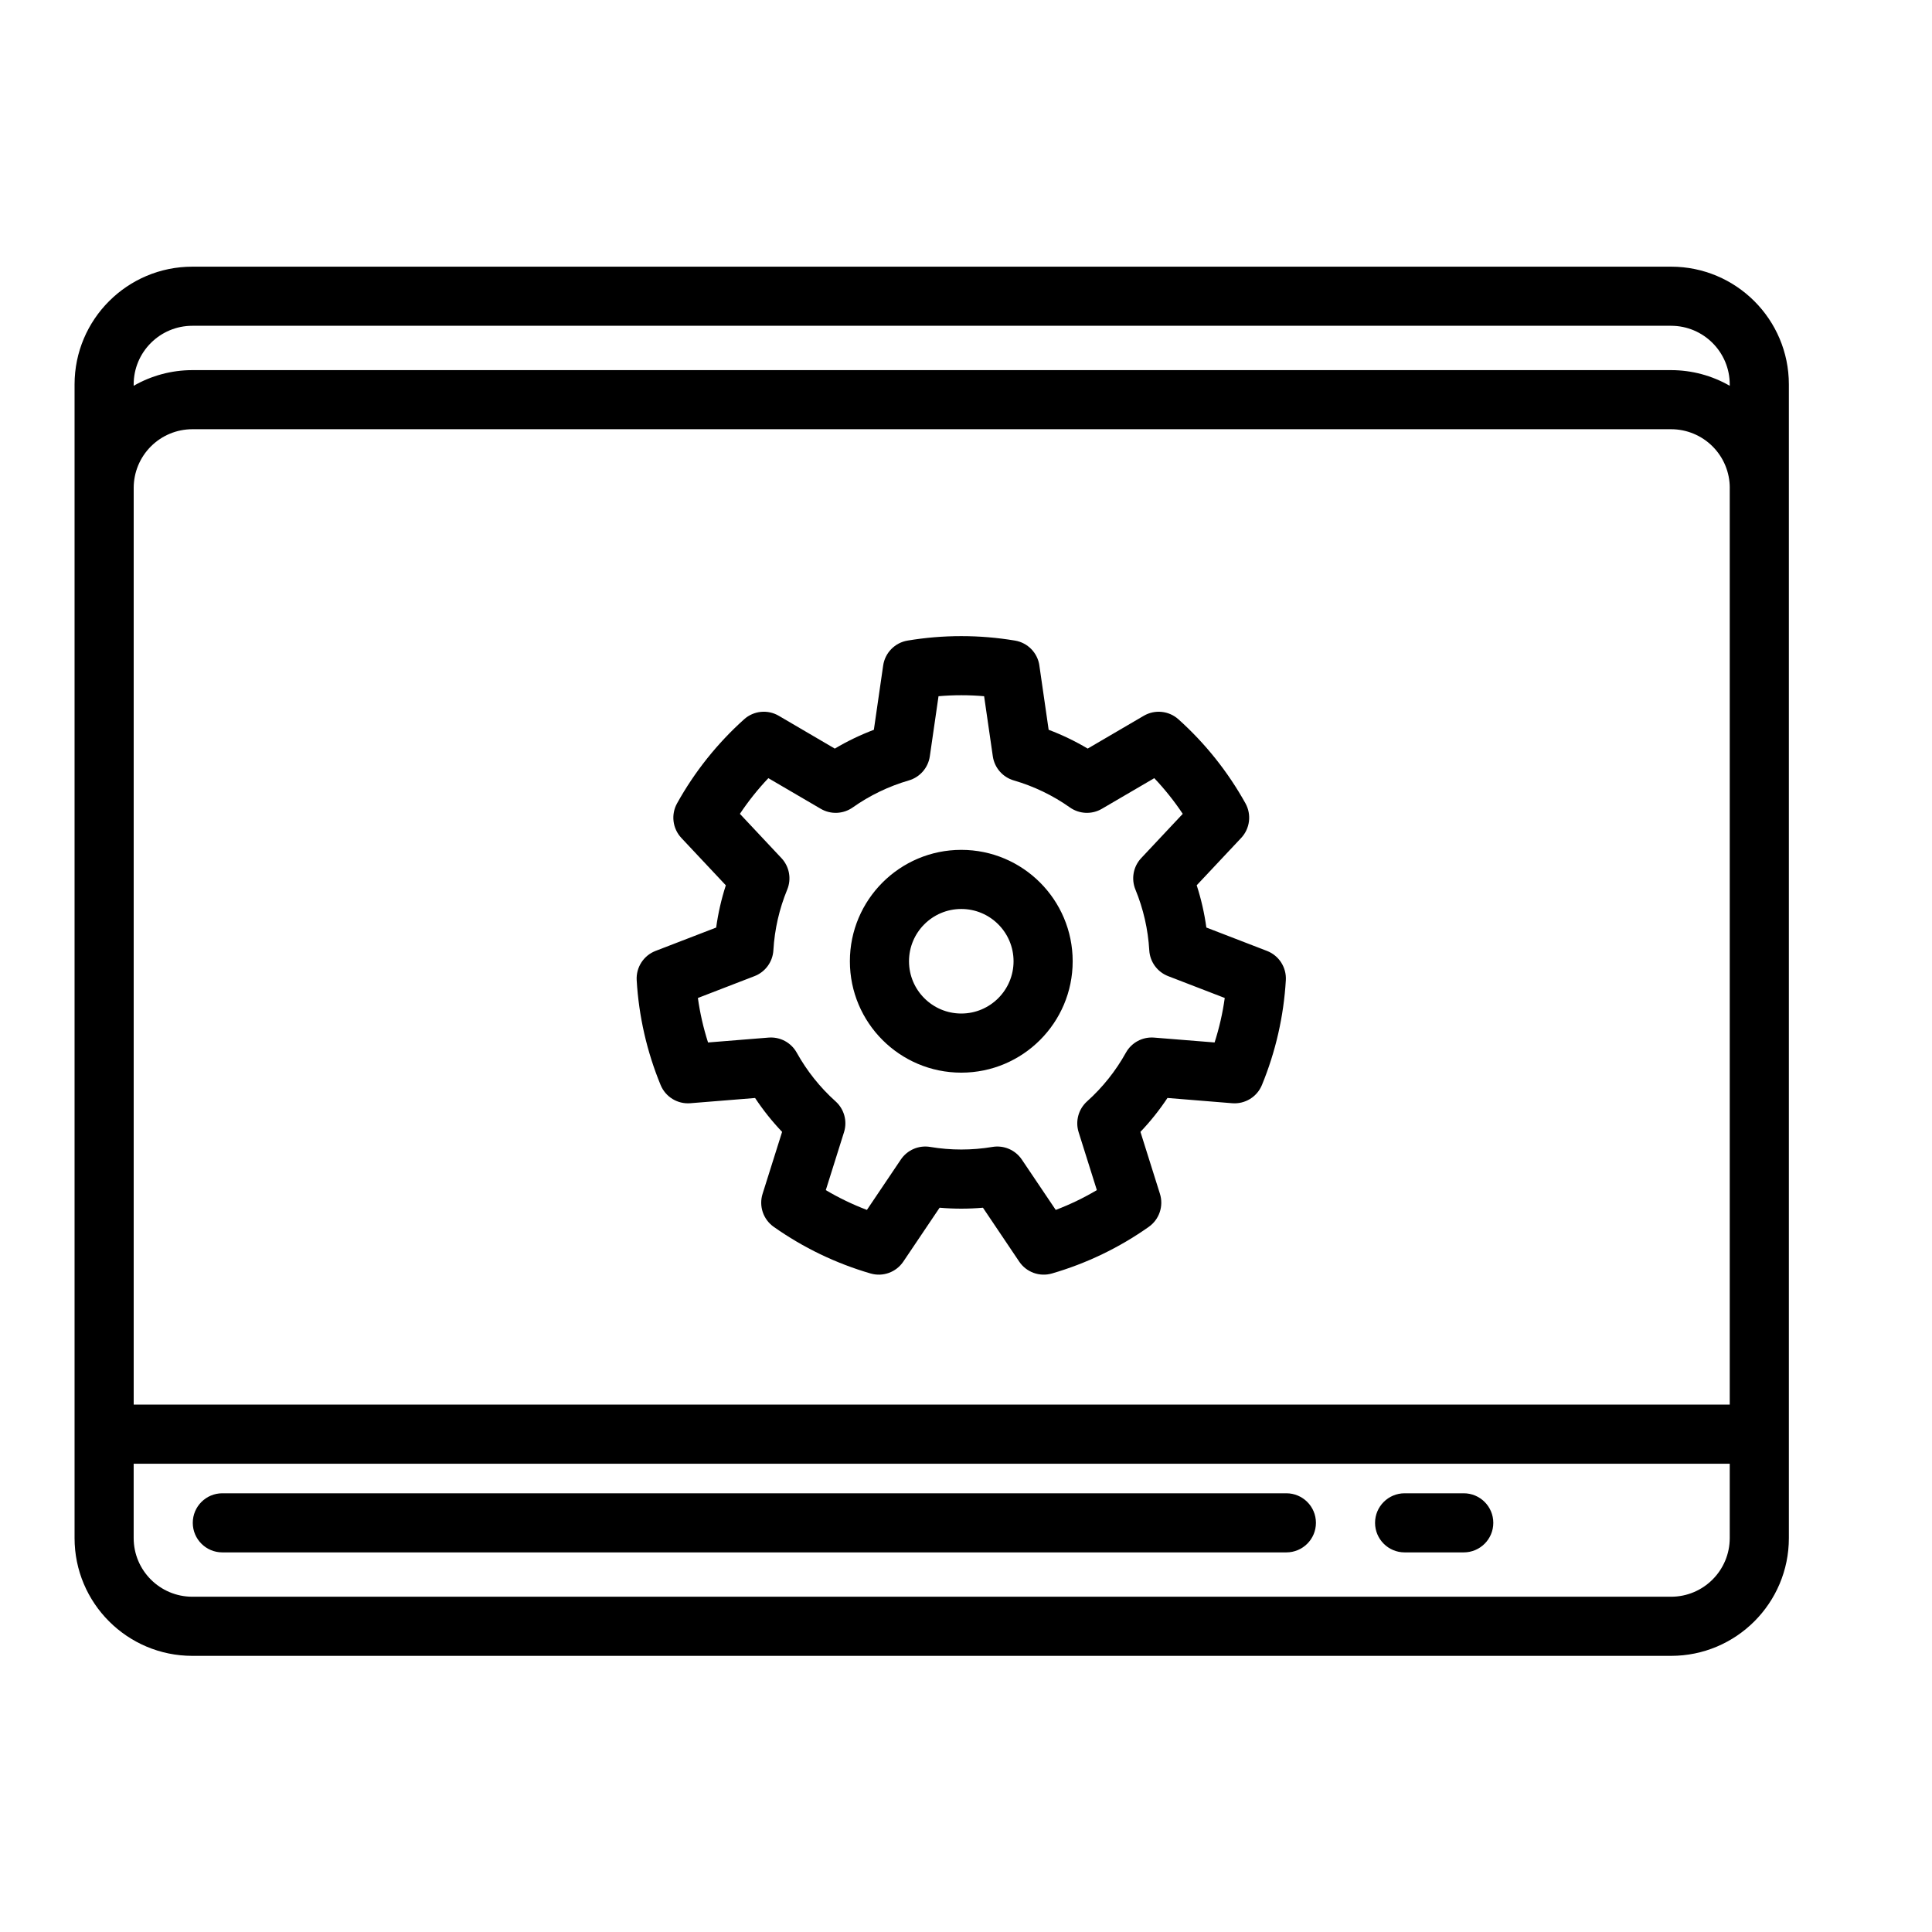 <?xml version="1.0" encoding="UTF-8"?>
<!-- Uploaded to: ICON Repo, www.svgrepo.com, Generator: ICON Repo Mixer Tools -->
<svg fill="#000000" width="800px" height="800px" version="1.1" viewBox="144 144 512 512" xmlns="http://www.w3.org/2000/svg">
 <path d="m163.76 245.89v305.71c0 17.242 13.977 31.219 31.219 31.219h391.87c17.242 0 31.219-13.977 31.219-31.219v-305.71c0-17.238-13.977-31.219-31.219-31.219h-391.87c-17.242 0-31.219 13.98-31.219 31.219zm438.64 286.01v19.699c0 8.586-6.965 15.551-15.551 15.551h-391.87c-8.59 0-15.555-6.965-15.555-15.551v-19.699zm-86.16 23.5h15.664c4.324 0 7.836-3.508 7.836-7.832 0-4.324-3.512-7.832-7.836-7.832h-15.664c-4.324 0-7.836 3.508-7.836 7.832 0 4.324 3.512 7.832 7.836 7.832zm-313.32 0h281.98c4.324 0 7.836-3.508 7.836-7.832 0-4.324-3.512-7.832-7.836-7.832h-281.98c-4.32 0-7.832 3.508-7.832 7.832 0 4.324 3.512 7.832 7.832 7.832zm399.48-282.1v242.93h-422.97v-242.93c0-4.125 1.641-8.078 4.559-10.996 2.918-2.918 6.871-4.555 10.996-4.555h391.87c4.125 0 8.078 1.637 10.996 4.555 2.918 2.918 4.555 6.871 4.555 10.996zm-182.95 47.066c-0.488-3.367-3.098-6.039-6.457-6.602-9.43-1.578-19.055-1.578-28.484 0-3.359 0.562-5.969 3.234-6.461 6.602l-2.465 17.039c-3.582 1.355-7.051 3.023-10.352 4.984 0.008-0.004-14.852-8.699-14.852-8.699-2.941-1.719-6.656-1.344-9.188 0.934-7.113 6.387-13.117 13.914-17.762 22.27-1.656 2.977-1.191 6.684 1.137 9.168l11.785 12.555c-1.18 3.648-2.035 7.394-2.559 11.195 0-0.008-16.062 6.191-16.062 6.191-3.176 1.227-5.199 4.363-5 7.766 0.555 9.543 2.699 18.93 6.34 27.77 1.297 3.152 4.477 5.098 7.871 4.828l17.164-1.387c2.113 3.191 4.512 6.199 7.16 8.98-0.004-0.008-5.172 16.414-5.172 16.414-1.023 3.25 0.168 6.785 2.953 8.75 7.812 5.516 16.484 9.691 25.664 12.359 3.269 0.953 6.777-0.32 8.68-3.148l9.617-14.281c3.816 0.336 7.664 0.336 11.484 0-0.008 0 9.609 14.281 9.609 14.281 1.902 2.828 5.41 4.098 8.68 3.148 9.18-2.664 17.855-6.844 25.664-12.359 2.781-1.961 3.973-5.5 2.953-8.75l-5.168-16.422c2.644-2.773 5.043-5.781 7.164-8.98-0.004 0.008 17.156 1.395 17.156 1.395 3.394 0.27 6.578-1.676 7.875-4.828 3.637-8.84 5.777-18.227 6.336-27.77 0.199-3.398-1.82-6.539-4.996-7.766l-16.066-6.199c-0.523-3.793-1.375-7.543-2.559-11.195 0.004 0.008 11.785-12.547 11.785-12.547 2.332-2.481 2.789-6.188 1.137-9.168-4.644-8.355-10.645-15.883-17.762-22.27-2.535-2.273-6.246-2.652-9.184-0.934l-14.863 8.695c-3.293-1.957-6.758-3.629-10.348-4.984 0.008 0.004-2.461-17.035-2.461-17.035zm-14.648 8.141 2.305 15.918c0.441 3.043 2.617 5.543 5.566 6.398 5.32 1.547 10.34 3.961 14.863 7.16 2.512 1.77 5.824 1.914 8.473 0.359l13.887-8.121c2.777 2.93 5.301 6.09 7.543 9.457l-11.008 11.73c-2.102 2.238-2.699 5.5-1.531 8.34 2.106 5.121 3.348 10.559 3.668 16.086 0.176 3.062 2.133 5.746 5 6.852l15.004 5.789c-0.555 4-1.457 7.945-2.691 11.789 0 0.004-16.031-1.289-16.031-1.289-3.062-0.25-5.984 1.316-7.477 4-2.688 4.844-6.168 9.199-10.285 12.898-2.285 2.055-3.16 5.25-2.238 8.18l4.828 15.34c-3.473 2.059-7.121 3.816-10.895 5.25-0.004 0.004-8.984-13.34-8.984-13.34-1.719-2.551-4.762-3.859-7.793-3.352-5.461 0.914-11.035 0.914-16.492 0-3.031-0.508-6.074 0.801-7.789 3.352l-8.984 13.34c-3.777-1.434-7.422-3.188-10.895-5.246-0.004-0.004 4.824-15.344 4.824-15.344 0.926-2.934 0.051-6.129-2.238-8.18-4.121-3.699-7.594-8.059-10.285-12.898-1.488-2.684-4.414-4.25-7.473-4l-16.035 1.293c-1.234-3.848-2.133-7.789-2.691-11.789 0-0.004 15.008-5.793 15.008-5.793 2.863-1.105 4.82-3.785 5-6.852 0.32-5.527 1.559-10.965 3.668-16.086 1.168-2.84 0.566-6.102-1.535-8.34l-11.008-11.73c2.242-3.359 4.762-6.527 7.543-9.457 0.004 0 13.887 8.121 13.887 8.121 2.652 1.555 5.965 1.41 8.473-0.359 4.523-3.195 9.547-5.613 14.863-7.16 2.953-0.855 5.125-3.359 5.566-6.398l2.305-15.918c4.027-0.348 8.07-0.348 12.094 0h0.004zm-6.051 40.715c-16.293 0-29.523 13.227-29.523 29.523 0 16.293 13.227 29.52 29.523 29.52 16.293 0 29.52-13.227 29.52-29.52s-13.227-29.523-29.52-29.523zm0 15.668c7.644 0 13.852 6.207 13.852 13.855 0 7.644-6.207 13.852-13.852 13.852-7.648 0-13.855-6.207-13.855-13.852 0-7.648 6.207-13.855 13.855-13.855zm203.65-138.65v-0.352c0-8.586-6.965-15.551-15.551-15.551h-391.87c-8.59 0-15.555 6.965-15.555 15.551v0.352c4.691-2.695 10.051-4.152 15.555-4.152h391.87c5.504 0 10.859 1.453 15.551 4.152z" fill-rule="evenodd"/>
</svg>